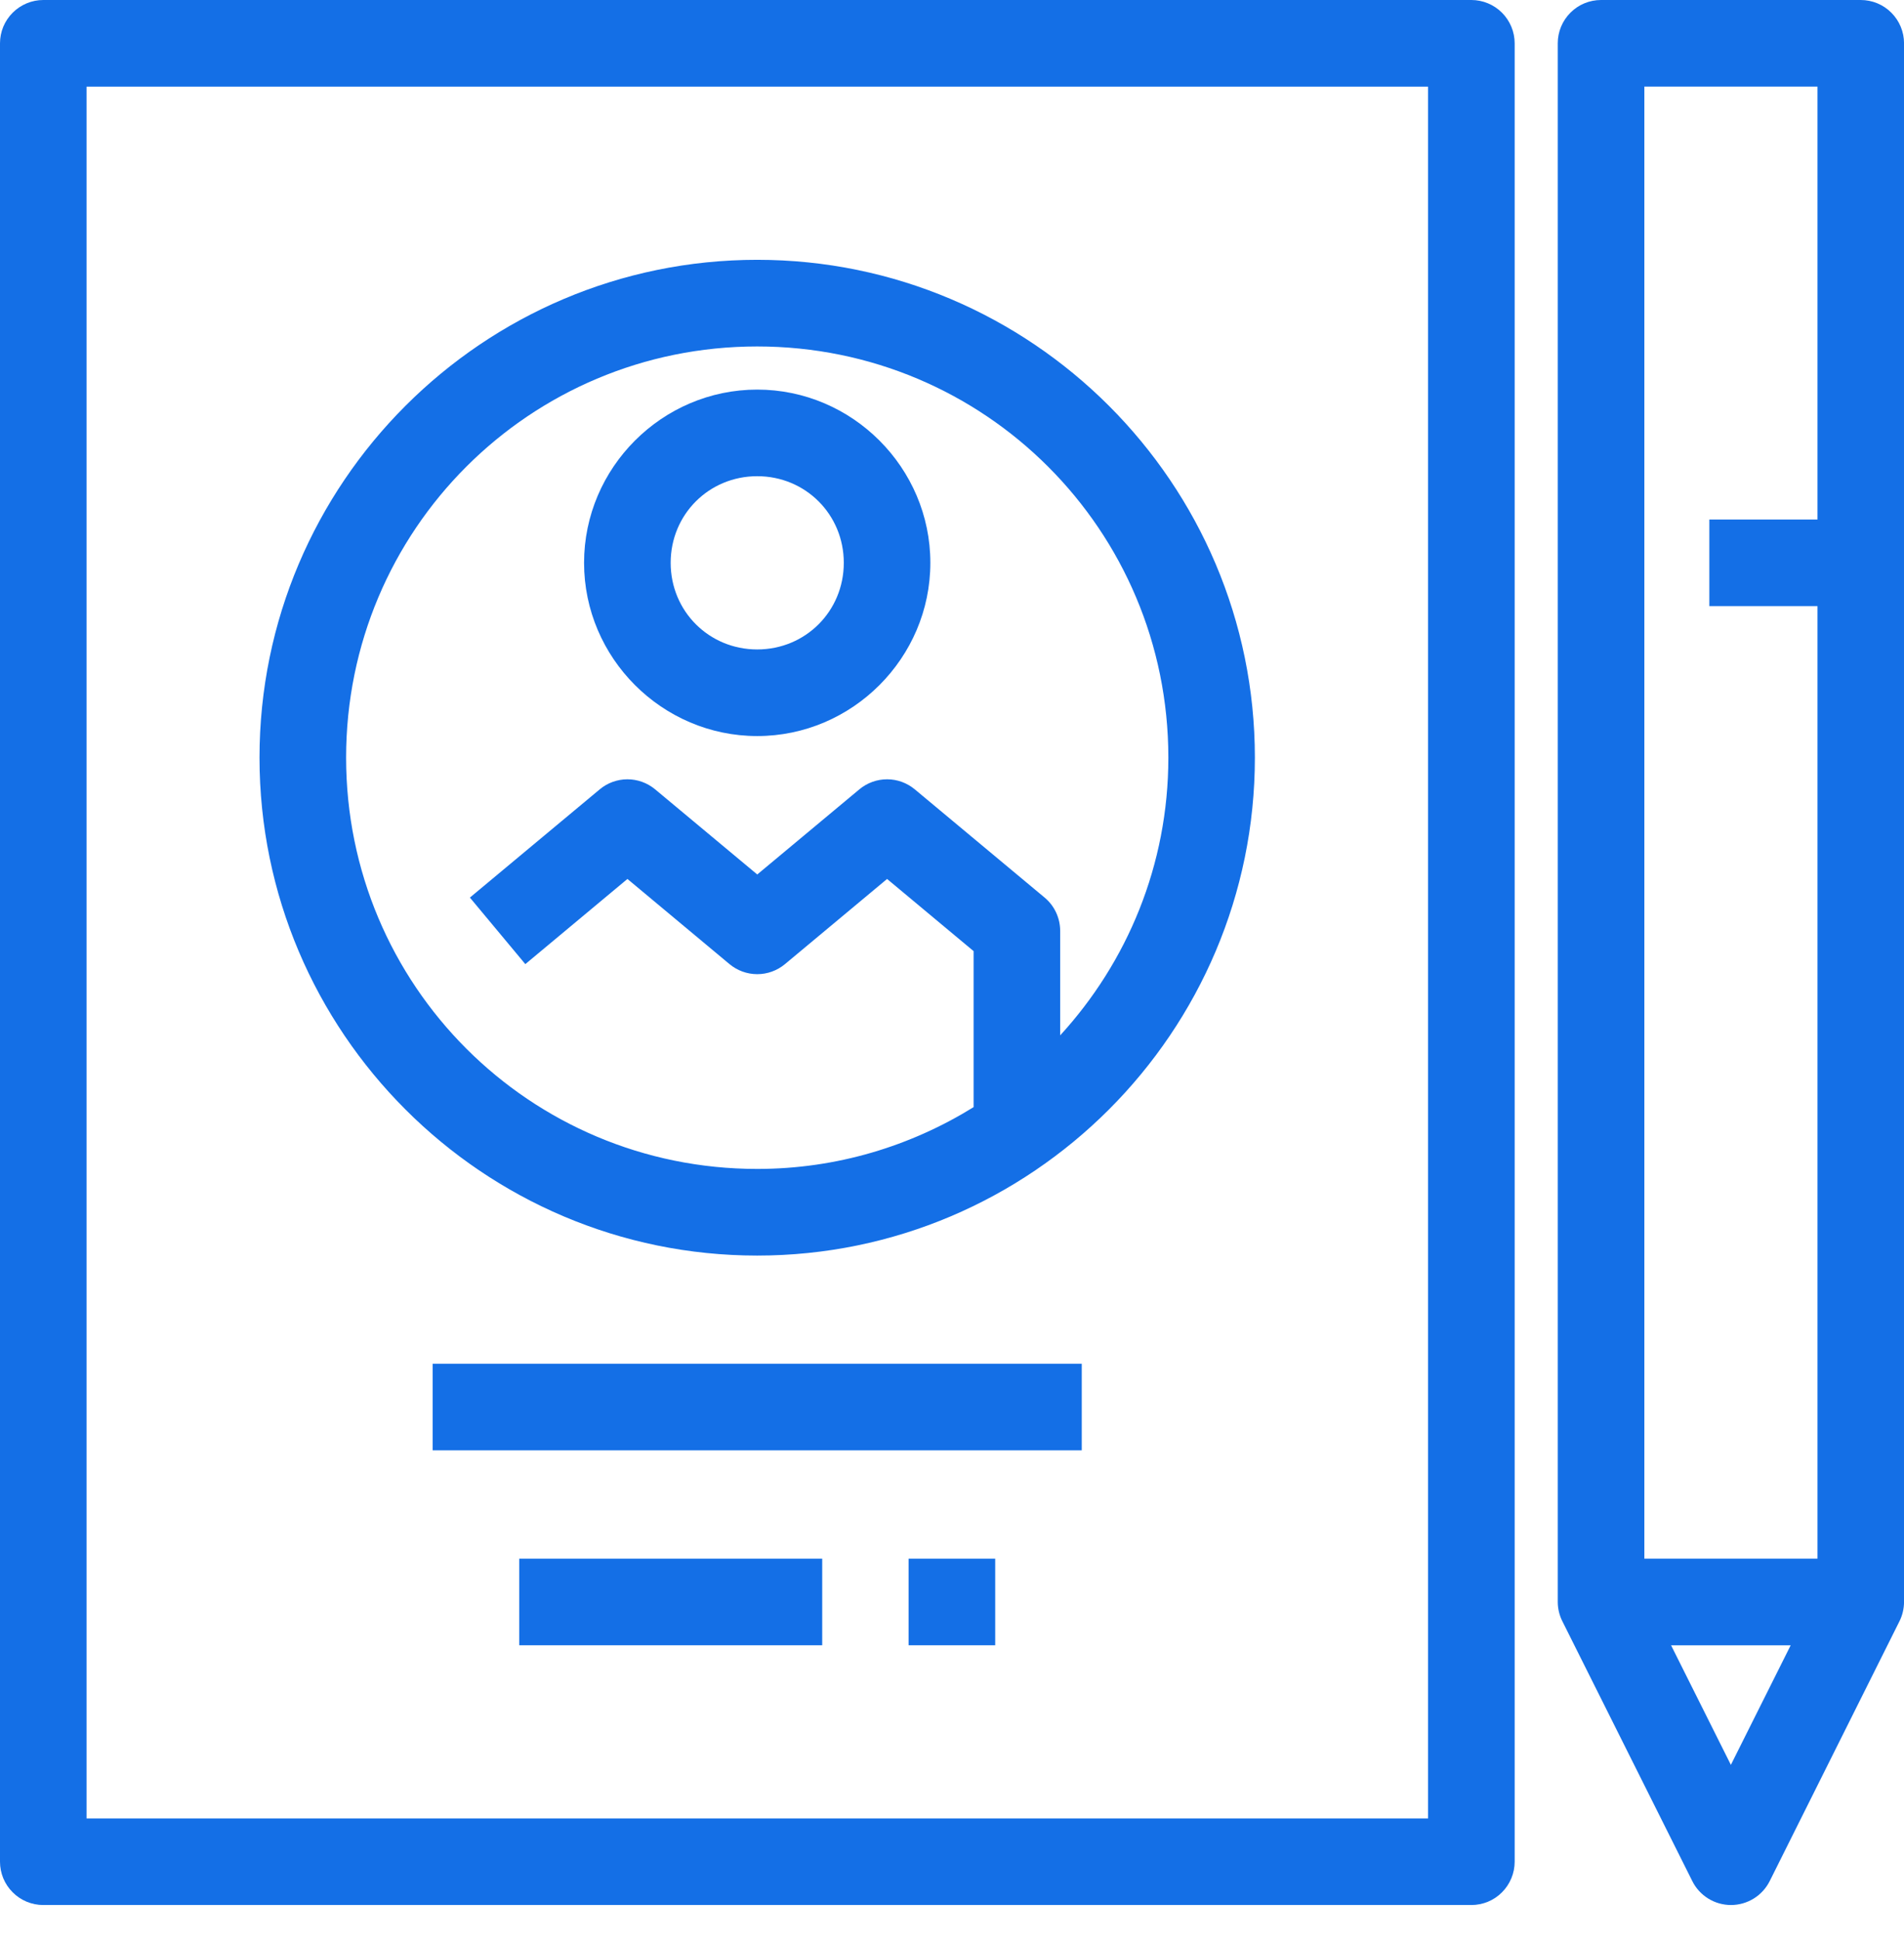 <svg width="54" height="55" viewBox="0 0 54 55" fill="none" xmlns="http://www.w3.org/2000/svg">
<path d="M1.228 0C1.066 0 0.907 0.032 0.758 0.094C0.609 0.156 0.474 0.246 0.36 0.36C0.246 0.474 0.155 0.609 0.093 0.758C0.032 0.907 -2.44926e-05 1.067 1.41821e-08 1.228V52.774C-2.44926e-05 52.936 0.032 53.095 0.093 53.244C0.155 53.393 0.246 53.529 0.36 53.642C0.474 53.757 0.609 53.847 0.758 53.909C0.907 53.97 1.066 54.002 1.228 54.002H41.73C41.891 54.002 42.051 53.97 42.2 53.909C42.349 53.847 42.484 53.757 42.598 53.642C42.712 53.529 42.802 53.393 42.864 53.244C42.926 53.095 42.958 52.936 42.958 52.774V1.228C42.958 1.067 42.926 0.907 42.864 0.758C42.802 0.609 42.712 0.474 42.598 0.36C42.484 0.246 42.349 0.156 42.2 0.094C42.051 0.032 41.891 0 41.73 0H1.228ZM2.455 2.456H40.502V51.547H2.455V2.456Z" fill="#146FE6"/>
<path d="M21.475 7.365C13.695 7.365 7.36 13.696 7.36 21.477C7.36 29.257 13.695 35.592 21.475 35.592C29.256 35.592 35.59 29.257 35.59 21.477C35.59 13.696 29.256 7.365 21.475 7.365ZM21.475 9.821C27.929 9.821 33.136 15.023 33.136 21.477C33.136 24.52 31.968 27.276 30.068 29.35V26.387C30.068 26.207 30.028 26.029 29.952 25.866C29.876 25.703 29.765 25.559 29.627 25.444L25.945 22.376C25.724 22.192 25.446 22.091 25.159 22.091C24.871 22.091 24.593 22.192 24.372 22.376L21.477 24.789L18.581 22.376C18.359 22.191 18.078 22.09 17.789 22.091C17.503 22.093 17.228 22.193 17.009 22.376L13.327 25.444L14.899 27.33L17.795 24.916L20.69 27.33C20.911 27.514 21.189 27.615 21.477 27.615C21.764 27.615 22.042 27.514 22.263 27.33L25.159 24.916L27.613 26.962V31.384C25.83 32.488 23.733 33.136 21.475 33.136C15.022 33.136 9.816 27.93 9.816 21.477C9.816 15.023 15.022 9.821 21.475 9.821Z" fill="#146FE6"/>
<path d="M21.476 11.044C18.779 11.044 16.565 13.258 16.565 15.954C16.565 18.651 18.779 20.865 21.476 20.865C24.172 20.865 26.386 18.651 26.386 15.954C26.386 13.258 24.172 11.044 21.476 11.044ZM21.476 13.499C22.846 13.499 23.931 14.584 23.931 15.954C23.931 17.325 22.846 18.41 21.476 18.41C20.106 18.41 19.021 17.325 19.021 15.954C19.021 14.584 20.106 13.499 21.476 13.499Z" fill="#146FE6"/>
<path d="M14.726 44.184V46.639H23.319V44.184H14.726Z" fill="#146FE6"/>
<path d="M12.271 38.658V41.113H30.68V38.658H12.271Z" fill="#146FE6"/>
<path d="M45.407 0C45.081 3.25282e-05 44.769 0.129 44.539 0.36C44.309 0.59 44.18 0.902 44.18 1.227V45.413C44.181 45.603 44.226 45.791 44.312 45.961L47.995 53.322C48.096 53.526 48.253 53.698 48.447 53.818C48.641 53.938 48.865 54.002 49.093 54.002C49.321 54.002 49.545 53.938 49.739 53.818C49.933 53.698 50.09 53.526 50.192 53.322L53.87 45.961C53.955 45.791 54 45.603 54.001 45.413V1.227C54.001 0.902 53.871 0.59 53.641 0.36C53.411 0.129 53.099 3.25282e-05 52.773 0H45.407ZM46.636 2.455H51.546V14.727H48.479V17.182H51.546V44.184H46.636V2.455ZM47.394 46.64H50.786L49.09 50.029L47.394 46.64Z" fill="#146FE6"/>
<path d="M25.77 44.184V46.639H28.225V44.184H25.77Z" fill="#146FE6"/>
</svg>

